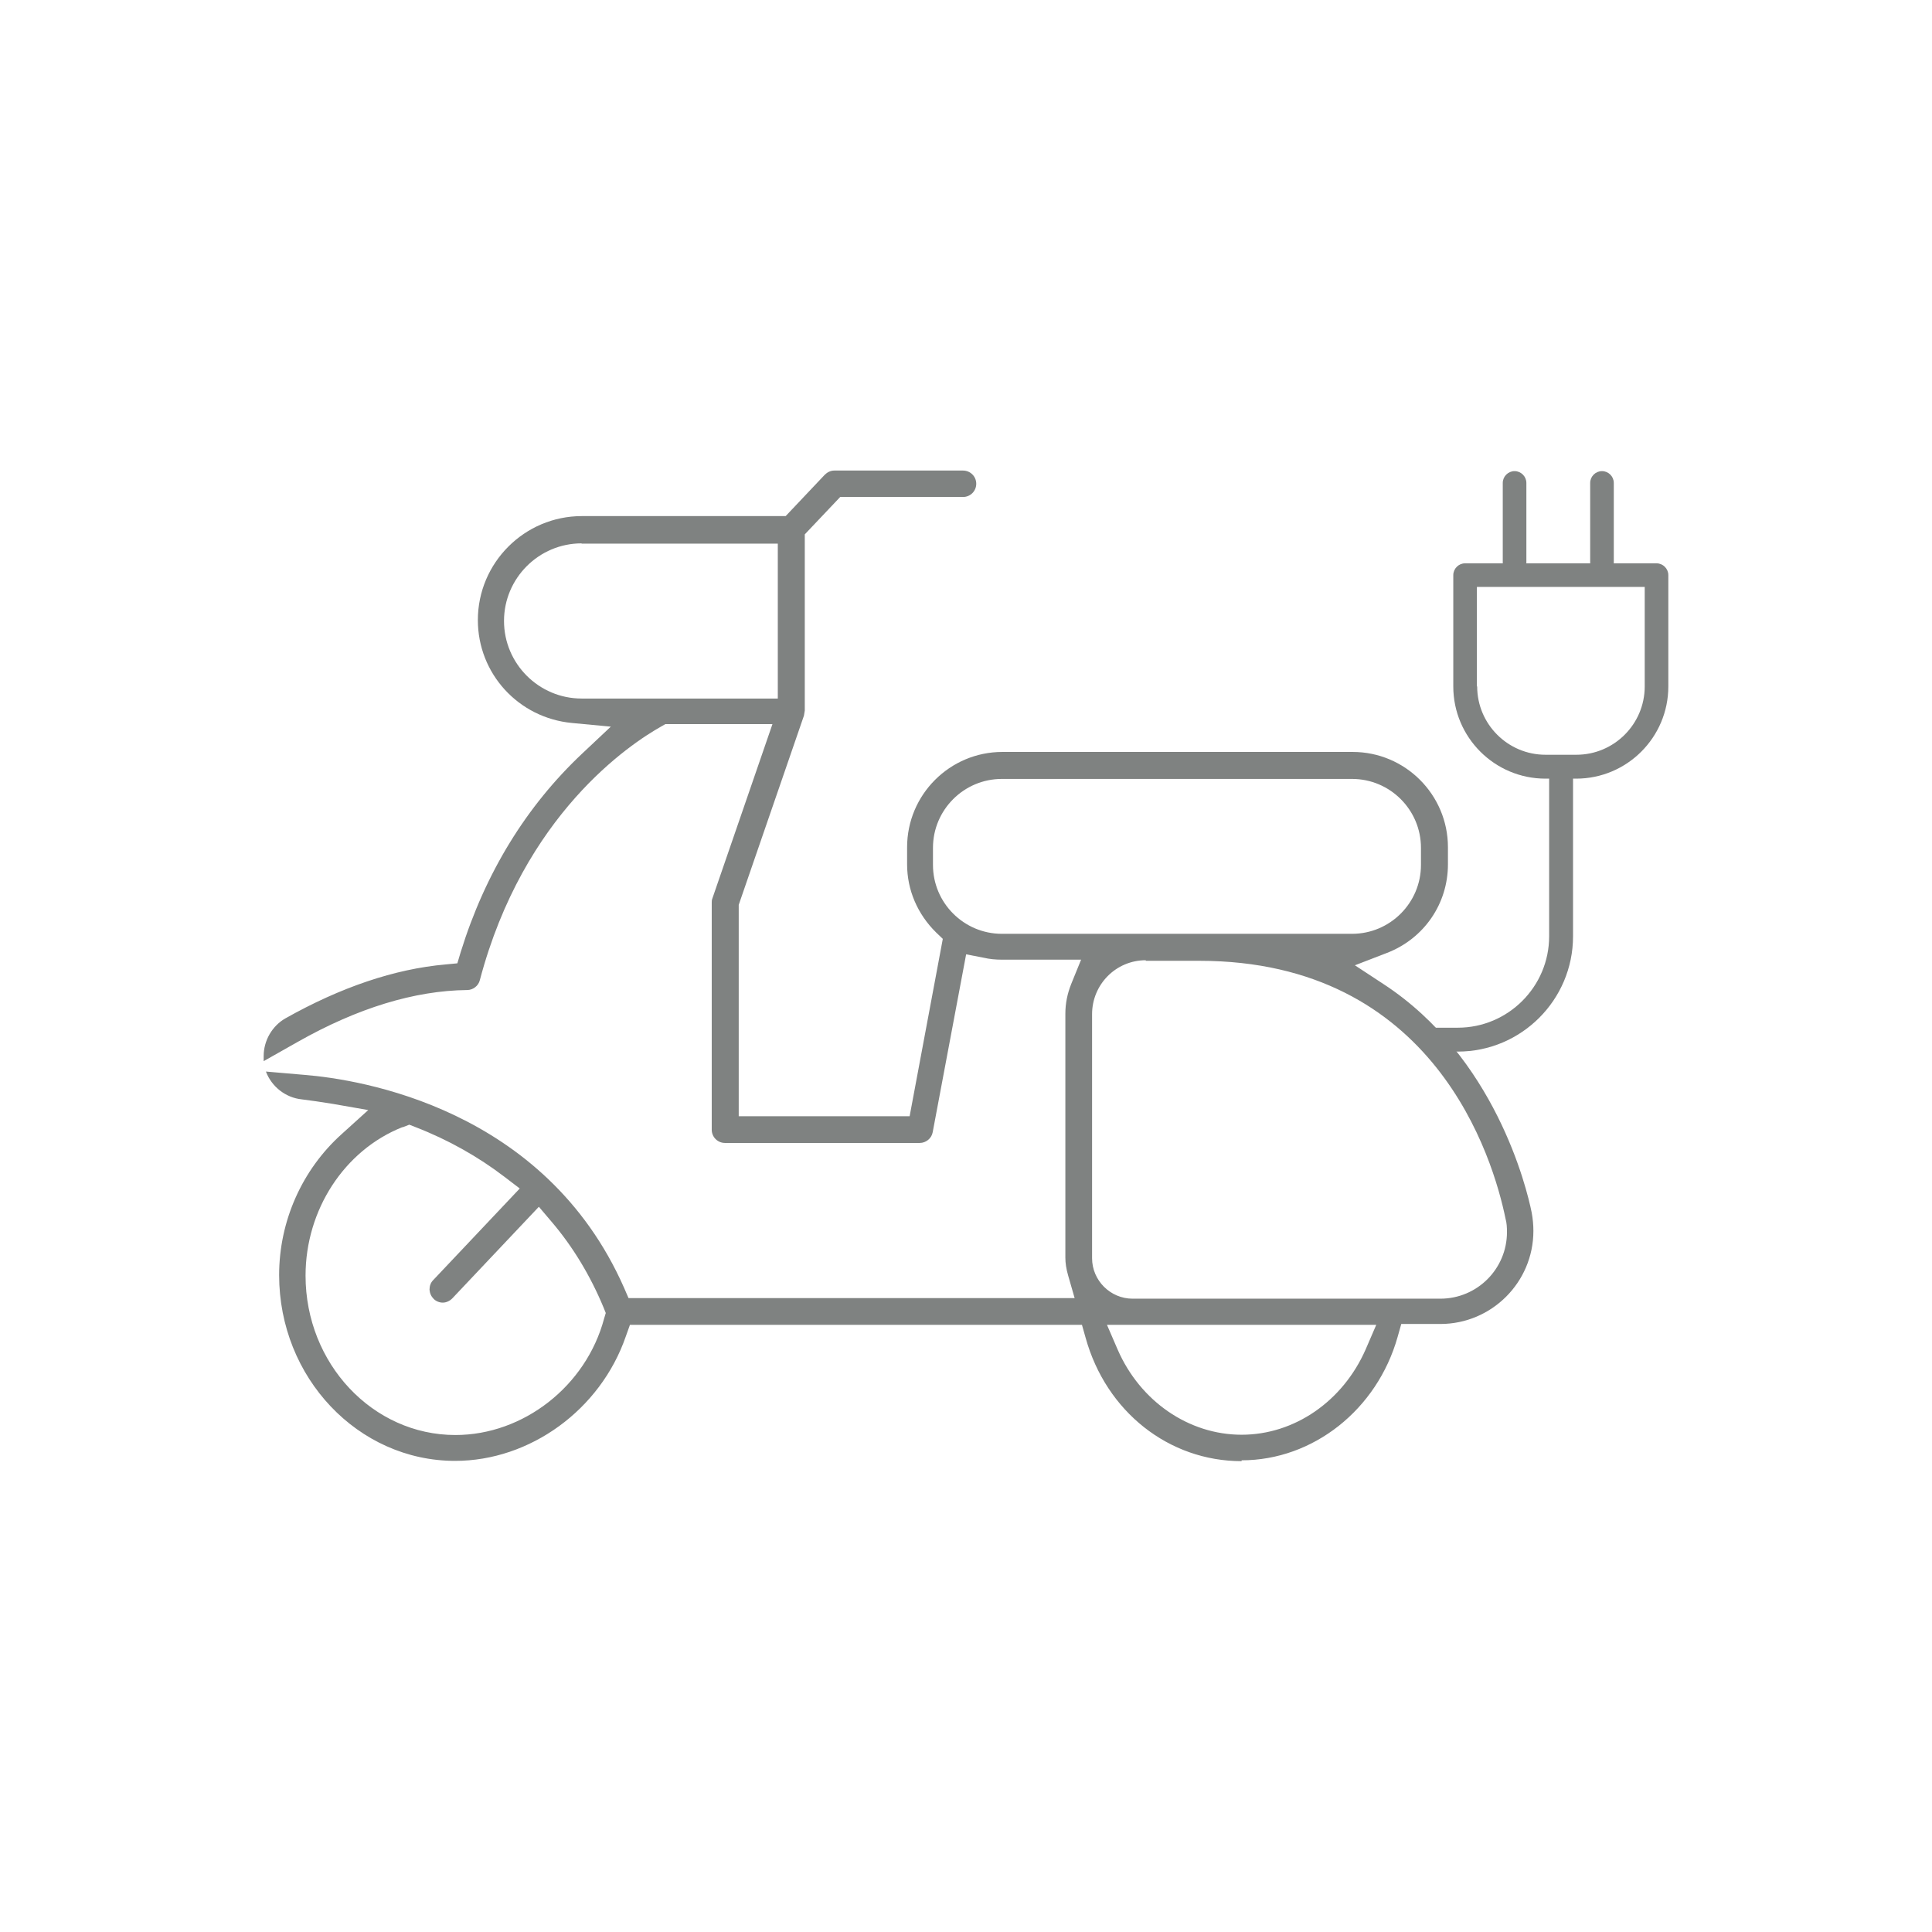 <?xml version="1.0" encoding="UTF-8"?><svg id="_レイヤー_2" xmlns="http://www.w3.org/2000/svg" viewBox="0 0 68.73 68.73"><defs><style>.cls-1{fill:none;}.cls-1,.cls-2{stroke-width:0px;}.cls-2{fill:#7f8281;}</style></defs><g id="_レイヤー_1-2"><path class="cls-2" d="M44.17,51.98c-2.59,0-4.82-1.76-5.55-4.39l-.13-.46h-16.08l-.15.42c-.9,2.6-3.4,4.42-6.07,4.42-3.45,0-6.26-2.96-6.26-6.61,0-1.91.81-3.74,2.22-5.01l.95-.86-1.26-.22c-.42-.07-.79-.12-1.1-.16-.59-.06-1.08-.46-1.28-.99l1.39.12c1.95.16,8.53,1.18,11.35,7.57l.16.37h15.87l-.23-.8c-.07-.24-.1-.45-.1-.64v-8.68c0-.36.07-.71.21-1.06l.35-.86h-2.82c-.22,0-.44-.02-.65-.07l-.62-.12-1.19,6.33c-.04.22-.24.38-.46.38h-6.93c-.26,0-.47-.21-.47-.47v-8.07c0-.05,0-.1.02-.15l2.14-6.21h-3.81l-.14.08c-1.12.63-4.9,3.13-6.46,9.03-.05.2-.24.35-.45.35-1.87.02-3.9.64-6.02,1.84l-1.22.69c0-.06,0-.12,0-.18,0-.55.3-1.07.77-1.34,1.97-1.11,3.89-1.76,5.7-1.92l.42-.04.12-.4c.87-2.81,2.33-5.19,4.33-7.07l1.01-.95-1.38-.13c-1.91-.18-3.35-1.76-3.35-3.66,0-2.04,1.66-3.7,3.7-3.7h7.25l1.39-1.47c.09-.09.21-.15.34-.15h4.58c.26,0,.47.21.47.47s-.21.47-.47.47h-4.37l-1.26,1.33v6.27l-.03.18-2.32,6.73v7.52h6.08l1.18-6.31-.24-.23c-.66-.65-1.03-1.51-1.03-2.42v-.61c0-1.87,1.52-3.39,3.39-3.39h12.46c1.87,0,3.39,1.52,3.39,3.39v.61c0,1.4-.85,2.64-2.17,3.15l-1.14.44,1.02.67c3.96,2.59,5.09,7.23,5.27,8.13.04.22.06.43.06.65,0,1.83-1.49,3.31-3.31,3.31h-1.39l-.13.46c-.73,2.59-3.01,4.39-5.55,4.39ZM39.76,48.01c.8,1.84,2.53,3.03,4.41,3.03s3.6-1.19,4.41-3.03l.38-.88h-9.58l.38.88ZM14.31,40.1c-2.06.82-3.44,2.94-3.44,5.28,0,3.13,2.39,5.67,5.33,5.67,2.42,0,4.65-1.74,5.29-4.14l.06-.2-.08-.2c-.47-1.13-1.09-2.16-1.85-3.05l-.45-.53-3.08,3.26c-.09.09-.21.15-.34.15-.12,0-.24-.05-.32-.13-.09-.09-.14-.2-.15-.33,0-.13.04-.25.13-.34l3.08-3.26-.55-.42c-.93-.71-1.99-1.31-3.15-1.76l-.23-.09-.23.09ZM40.76,34.16c-1.06,0-1.91.86-1.91,1.92v8.68c0,.79.65,1.44,1.44,1.44h10.95c1.31,0,2.37-1.06,2.37-2.37,0-.17-.01-.33-.05-.47-.44-2.15-2.52-9.18-10.9-9.18h-1.9ZM35.64,27.71c-1.35,0-2.45,1.1-2.45,2.45v.61c0,1.35,1.1,2.45,2.45,2.45h12.46c1.35,0,2.45-1.1,2.45-2.45v-.61c0-1.35-1.1-2.45-2.45-2.45h-12.46ZM20.69,19.33c-1.52,0-2.76,1.24-2.76,2.76s1.24,2.76,2.76,2.76h6.98v-5.51h-6.98Z"/><path class="cls-2" d="M54.98,27.7c-1.81,0-3.28-1.47-3.28-3.28v-3.96c0-.23.19-.42.42-.42h6.81c.23,0,.42.19.42.42v3.96c0,1.81-1.47,3.28-3.28,3.28h-1.1ZM52.55,24.42c0,1.34,1.09,2.43,2.43,2.43h1.1c1.34,0,2.43-1.09,2.43-2.43v-3.54h-5.97v3.54Z"/><path class="cls-2" d="M53.88,20.42c-.23,0-.42-.19-.42-.42v-2.82c0-.23.19-.42.42-.42s.42.19.42.42v2.82c0,.23-.19.42-.42.42Z"/><path class="cls-2" d="M56.99,20.42c-.23,0-.42-.19-.42-.42v-2.82c0-.23.19-.42.42-.42s.42.19.42.42v2.82c0,.23-.19.42-.42.42Z"/><path class="cls-2" d="M50.63,37.41v-.85h1.23c1.79,0,3.25-1.46,3.25-3.25v-5.65h.85v5.65c0,2.26-1.84,4.1-4.1,4.1h-1.23Z"/><rect class="cls-1" width="68.73" height="68.73"/></g></svg>